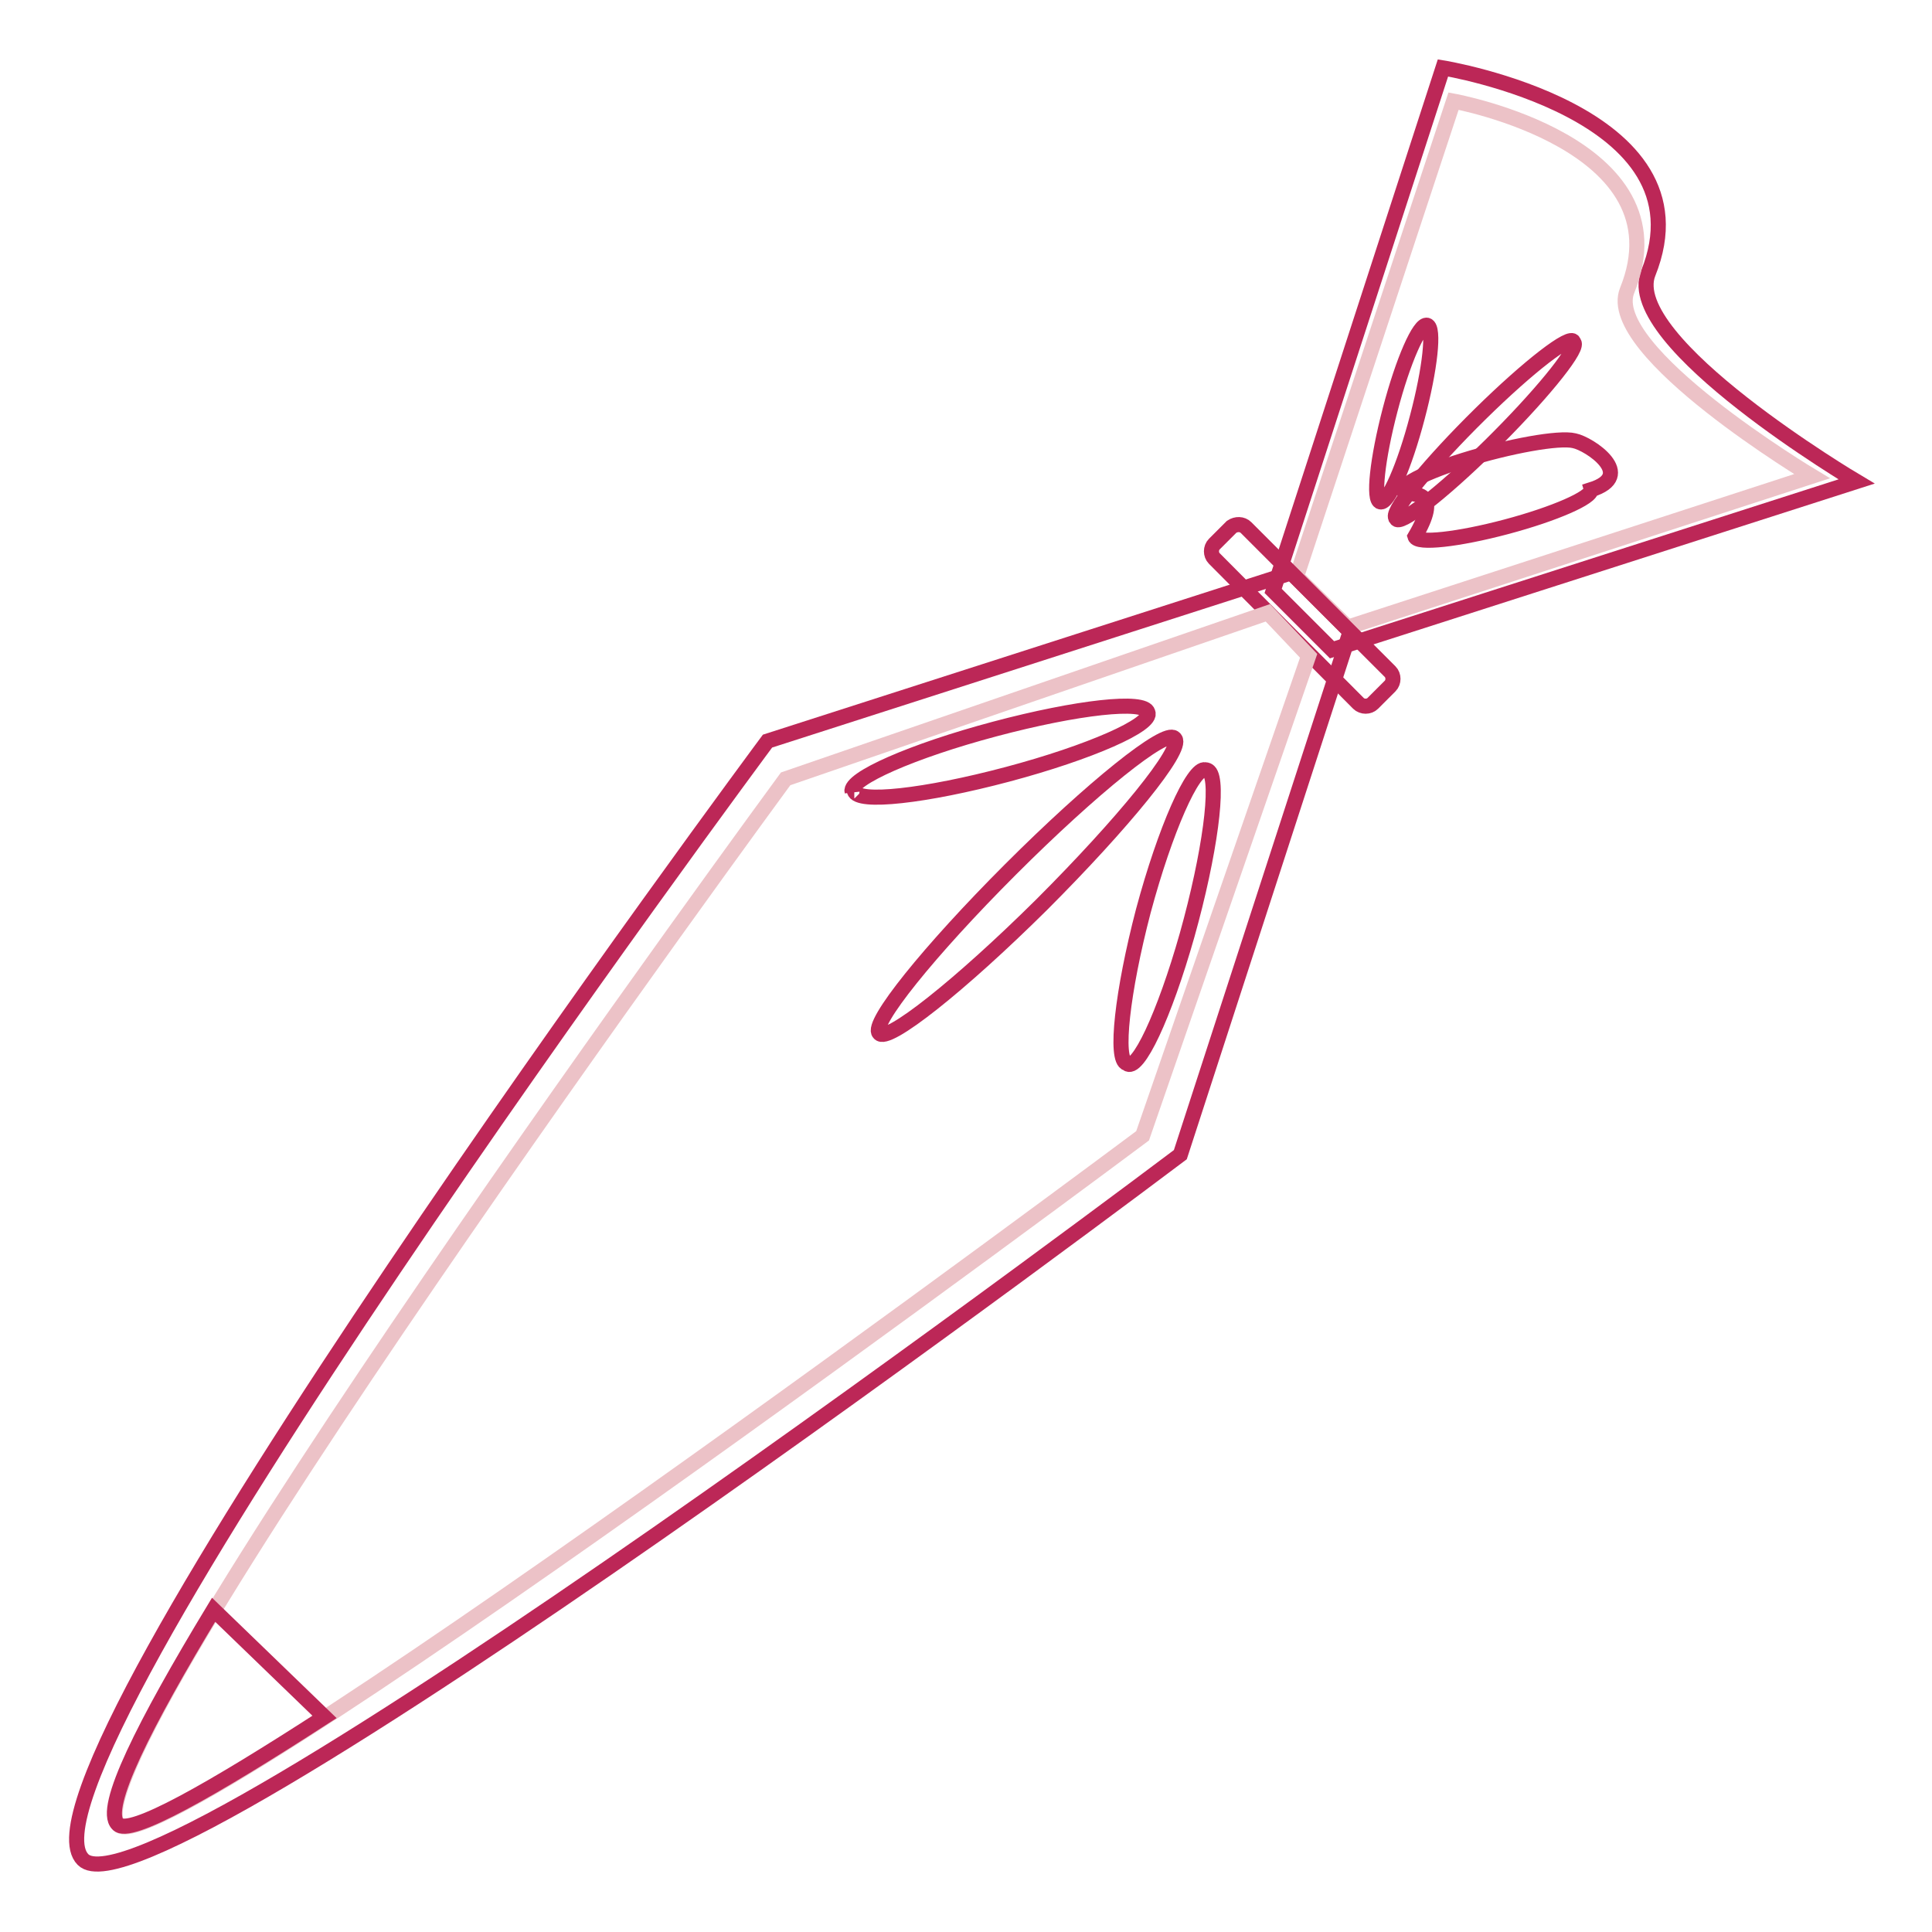<?xml version="1.0" encoding="utf-8"?>
<!-- Svg Vector Icons : http://www.onlinewebfonts.com/icon -->
<!DOCTYPE svg PUBLIC "-//W3C//DTD SVG 1.1//EN" "http://www.w3.org/Graphics/SVG/1.1/DTD/svg11.dtd">
<svg version="1.1" xmlns="http://www.w3.org/2000/svg" xmlns:xlink="http://www.w3.org/1999/xlink" x="0px" y="0px" viewBox="0 0 256 256" enable-background="new 0 0 256 256" xml:space="preserve">
<g> <path stroke-width="2" fill-opacity="0" stroke="#bc2757"  d="M156.4,153l22.5-69.3l-7.8-7.8l-69.4,22.3c0,0-101.8,137.1-90.7,148.2C20.2,255.7,156.4,153,156.4,153z"/> <path stroke-width="2" fill-opacity="0" stroke="#bc2757"  d="M246,63.8l-69.5,22.3l-7.8-7.8l22.5-69.3c0,0,35.8,5.8,27.2,27.2C214.8,45.3,246,63.8,246,63.8L246,63.8z" /> <path stroke-width="2" fill-opacity="0" stroke="#ecc2c7"  d="M240.1,63.1l-61.5,20l-6.8-6.7l20.8-63c0,0,30.9,5.6,23,25.1C212.4,46.5,240.1,63.1,240.1,63.1L240.1,63.1z "/> <path stroke-width="2" fill-opacity="0" stroke="#bc2757"  d="M165.1,69.9l19.1,19.1c0.5,0.5,0.5,1.4,0,1.9l-2.3,2.3c-0.5,0.5-1.4,0.5-1.9,0L160.9,74 c-0.5-0.5-0.5-1.4,0-1.9l2.3-2.3C163.8,69.4,164.6,69.4,165.1,69.9z"/> <path stroke-width="2" fill-opacity="0" stroke="#ecc2c7"  d="M151.4,150.5l22-63.6l-5.4-5.7l-63.9,22c0,0-96.1,130.9-88.4,138.6C21.1,247.8,151.4,150.5,151.4,150.5z"/> <path stroke-width="2" fill-opacity="0" stroke="#bc2757"  d="M28.3,213.3c-9.2,15.2-14.8,26.3-12.7,28.4c1.5,1.7,12.4-4.5,27.4-14.2L28.3,213.3z"/> <path stroke-width="2" fill-opacity="0" stroke="#bc2757"  d="M116.5,136.9c1,1.4,10.7-6.3,21.5-17c10.8-10.8,18.8-20.6,17.7-22c0,0,0,0-0.1-0.1 c-1.2-1.2-10.9,6.6-21.7,17.4C123.1,126,115.3,135.7,116.5,136.9L116.5,136.9z"/> <path stroke-width="2" fill-opacity="0" stroke="#bc2757"  d="M113.2,104.8c0.4,1.7,9.4,0.7,20.3-2.2c10.9-2.9,19.3-6.6,18.6-8.2c-0.4-1.7-9.4-0.7-20.3,2.2 c-10.9,2.9-19.3,6.6-18.9,8.3C112.9,104.8,112.9,104.8,113.2,104.8z"/> <path stroke-width="2" fill-opacity="0" stroke="#bc2757"  d="M149.3,140.9c1.4,1.3,5-6.4,8-17c3-10.7,4.3-20.4,2.9-21.7c-0.1-0.1-0.3-0.2-0.5-0.2 c-1.6-0.4-5.3,7.9-8.2,18.7C148.7,131.4,147.7,140.5,149.3,140.9C149.3,140.9,149.3,140.9,149.3,140.9z"/> <path stroke-width="2" fill-opacity="0" stroke="#bc2757"  d="M185,68.7c0.3,1.1,5.9-3.2,12.4-9.6c6.5-6.4,11.5-12.5,11.2-13.6c0-0.1-0.1-0.1-0.1-0.2 c-0.3-1.1-5.9,3.2-12.4,9.6c-6.5,6.4-11.5,12.5-11.2,13.6C184.9,68.6,184.9,68.6,185,68.7z"/> <path stroke-width="2" fill-opacity="0" stroke="#bc2757"  d="M182.9,66.5c1,0.3,3.2-4.7,4.9-11.2c1.7-6.4,2.3-11.9,1.3-12.2c0,0,0,0,0,0c-1-0.3-3.2,4.7-4.9,11.2 C182.5,60.8,181.9,66.3,182.9,66.5z"/> <path stroke-width="2" fill-opacity="0" stroke="#bc2757"  d="M187.5,71.1c0.3,1,5.7,0.4,12.1-1.3c6.4-1.7,11.4-3.9,11.2-4.9l0,0c6.1-1.9-0.2-6.1-2.2-6.5 c-2-0.5-8.6,0.7-14.7,2.6c-6.1,1.9-9.4,3.9-7.4,4.3C187.8,65.6,190.9,65.3,187.5,71.1z"/></g>
</svg>